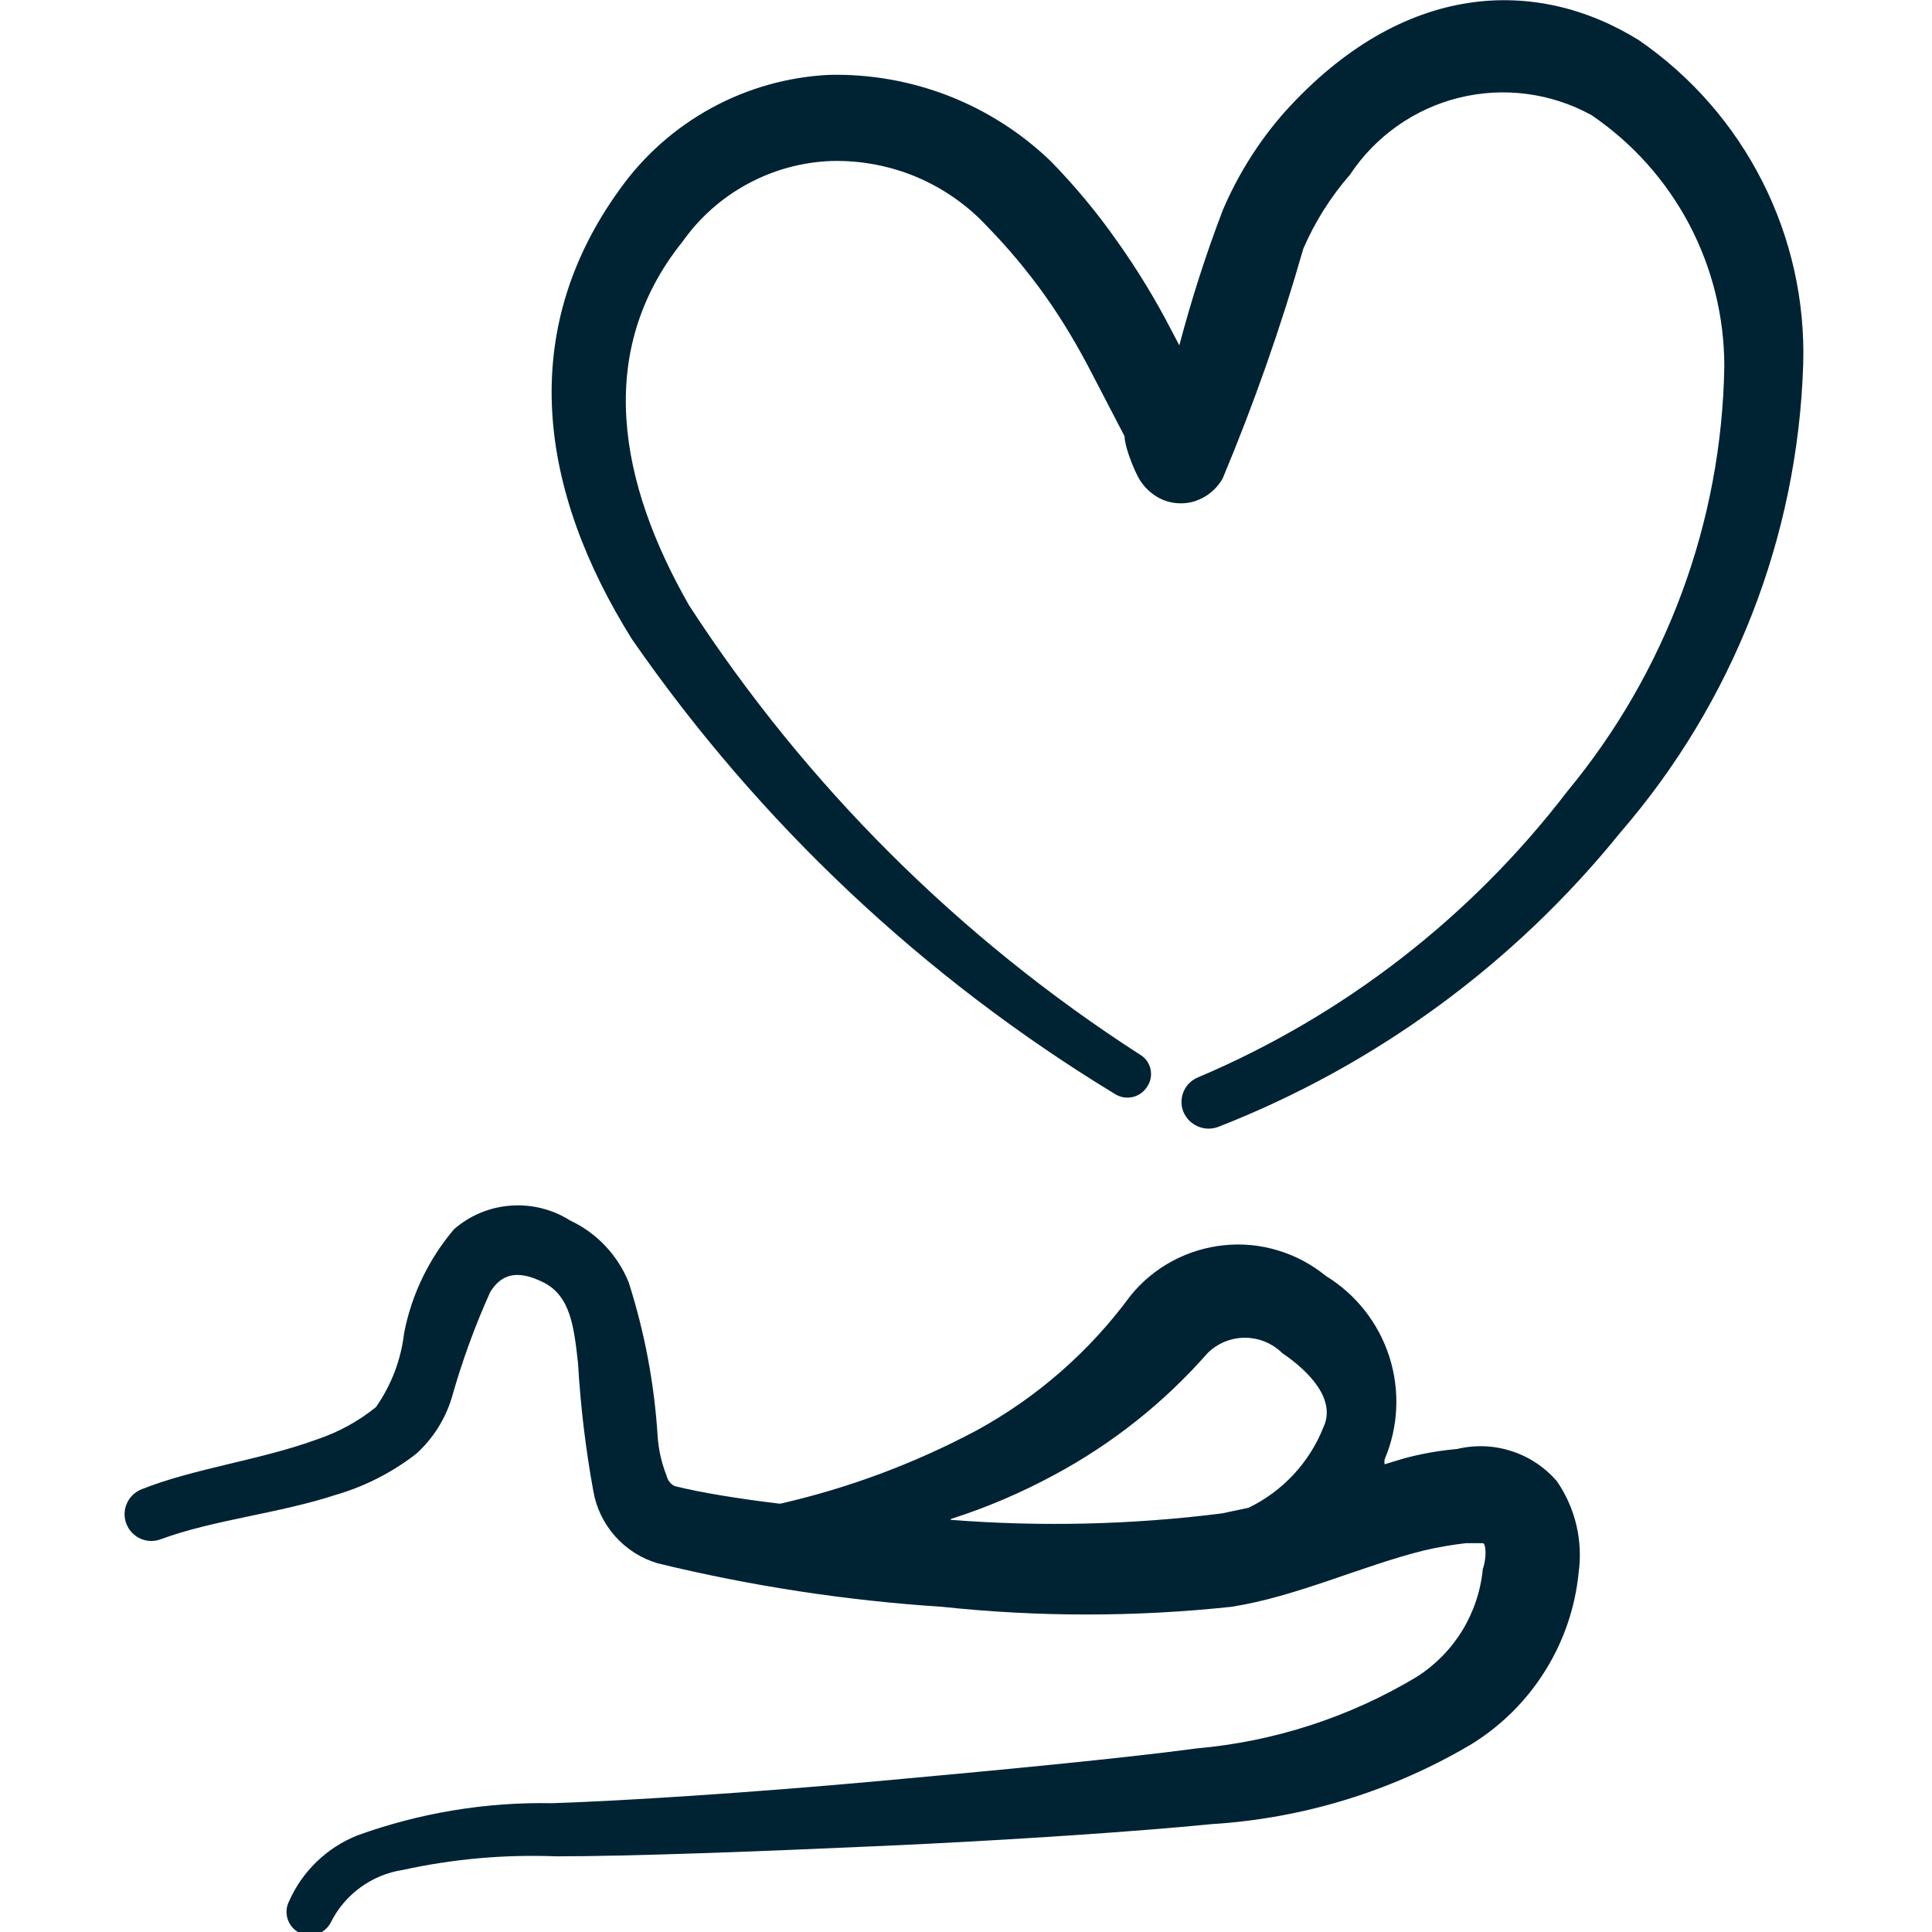 <svg width="24" height="24" viewBox="0 0 24 24" fill="none" xmlns="http://www.w3.org/2000/svg">
<g clip-path="url(#clip0_39_52)">
<path fill-rule="evenodd" clip-rule="evenodd" d="M20.36 0.5C19.09 -0.29 17.43 -0.24 15.96 1.39C15.639 1.753 15.38 2.165 15.19 2.61C14.98 3.16 14.8 3.721 14.65 4.29L14.55 4.1C14.353 3.718 14.129 3.35 13.88 3C13.631 2.644 13.354 2.31 13.05 2C12.685 1.649 12.254 1.374 11.782 1.19C11.31 1.007 10.806 0.918 10.3 0.93C9.787 0.955 9.287 1.096 8.837 1.342C8.387 1.588 7.998 1.932 7.7 2.35C6.41 4.13 6.7 6.1 7.85 7.94C9.432 10.223 11.476 12.148 13.85 13.59C13.915 13.631 13.993 13.645 14.069 13.628C14.144 13.611 14.209 13.565 14.25 13.5C14.272 13.468 14.287 13.432 14.294 13.395C14.301 13.357 14.3 13.318 14.292 13.28C14.284 13.243 14.268 13.207 14.245 13.176C14.222 13.145 14.193 13.119 14.16 13.1C11.92 11.657 10.011 9.755 8.56 7.52C7.69 6 7.38 4.37 8.48 3C8.691 2.702 8.967 2.457 9.288 2.284C9.609 2.11 9.965 2.013 10.33 2C10.693 1.991 11.054 2.059 11.389 2.2C11.723 2.342 12.024 2.553 12.27 2.82C12.528 3.085 12.765 3.369 12.98 3.67C13.2 3.98 13.39 4.3 13.58 4.67L13.97 5.42C13.97 5.54 14.07 5.79 14.12 5.89C14.173 6.006 14.261 6.104 14.37 6.17C14.438 6.211 14.514 6.238 14.594 6.248C14.673 6.258 14.753 6.252 14.83 6.23C14.983 6.184 15.113 6.08 15.19 5.94C15.579 5.01 15.913 4.059 16.19 3.09C16.335 2.755 16.53 2.445 16.77 2.17C17.086 1.693 17.57 1.351 18.125 1.214C18.681 1.077 19.268 1.154 19.77 1.43C20.279 1.776 20.695 2.241 20.983 2.785C21.27 3.329 21.42 3.935 21.42 4.55C21.389 6.481 20.701 8.343 19.47 9.83C18.276 11.389 16.698 12.613 14.89 13.38C14.849 13.396 14.812 13.419 14.78 13.449C14.748 13.479 14.723 13.515 14.705 13.555C14.687 13.595 14.678 13.638 14.677 13.682C14.676 13.726 14.684 13.769 14.7 13.81C14.733 13.891 14.797 13.956 14.877 13.991C14.957 14.027 15.048 14.03 15.13 14C17.087 13.236 18.81 11.974 20.13 10.34C21.53 8.721 22.331 6.67 22.4 4.53C22.424 3.741 22.25 2.959 21.893 2.255C21.537 1.551 21.01 0.948 20.36 0.5Z" fill="#002334"/>
<path fill-rule="evenodd" clip-rule="evenodd" d="M18.1 18C17.873 18.02 17.649 18.06 17.43 18.12L17.2 18.19C17.197 18.17 17.197 18.15 17.2 18.13C17.372 17.726 17.393 17.273 17.259 16.854C17.125 16.436 16.845 16.079 16.47 15.85C16.294 15.706 16.092 15.598 15.874 15.533C15.657 15.467 15.429 15.445 15.203 15.469C14.977 15.492 14.758 15.56 14.558 15.668C14.358 15.776 14.182 15.923 14.04 16.1C13.533 16.79 12.881 17.36 12.13 17.77C11.36 18.18 10.54 18.486 9.69 18.68C9.19 18.62 8.69 18.54 8.38 18.46C8.354 18.447 8.332 18.429 8.315 18.406C8.298 18.384 8.286 18.358 8.28 18.33C8.219 18.177 8.182 18.015 8.17 17.85C8.13 17.198 8.009 16.553 7.81 15.93C7.672 15.59 7.412 15.315 7.08 15.16C6.86 15.021 6.601 14.957 6.342 14.977C6.082 14.996 5.836 15.099 5.64 15.27C5.326 15.64 5.112 16.084 5.02 16.56C4.982 16.891 4.861 17.207 4.67 17.48C4.452 17.656 4.205 17.791 3.94 17.88C3.23 18.14 2.41 18.24 1.76 18.5C1.678 18.532 1.611 18.595 1.576 18.676C1.54 18.756 1.538 18.848 1.57 18.93C1.602 19.012 1.665 19.078 1.745 19.114C1.826 19.15 1.918 19.152 2 19.12C2.65 18.88 3.47 18.8 4.17 18.57C4.532 18.465 4.872 18.291 5.17 18.06C5.376 17.874 5.528 17.635 5.61 17.37C5.737 16.919 5.897 16.477 6.09 16.05C6.22 15.84 6.41 15.76 6.75 15.93C7.09 16.1 7.13 16.49 7.18 16.93C7.211 17.463 7.274 17.994 7.37 18.52C7.406 18.73 7.5 18.925 7.641 19.084C7.783 19.243 7.966 19.36 8.17 19.42C9.329 19.702 10.51 19.883 11.7 19.96C12.896 20.088 14.103 20.088 15.3 19.96C16.12 19.83 16.89 19.46 17.69 19.26C17.861 19.22 18.035 19.19 18.21 19.17H18.42C18.46 19.17 18.47 19.35 18.42 19.49C18.394 19.761 18.307 20.023 18.165 20.255C18.023 20.487 17.829 20.684 17.6 20.83C16.766 21.331 15.829 21.635 14.86 21.72C13.97 21.84 12.41 21.99 10.86 22.13C9.31 22.27 7.77 22.37 6.86 22.4C6.035 22.384 5.215 22.52 4.44 22.8C4.06 22.951 3.755 23.246 3.59 23.62C3.555 23.689 3.55 23.769 3.574 23.842C3.598 23.915 3.651 23.976 3.72 24.01C3.789 24.044 3.869 24.05 3.942 24.026C4.015 24.001 4.075 23.949 4.11 23.88C4.195 23.709 4.321 23.56 4.476 23.447C4.631 23.334 4.81 23.259 5 23.23C5.627 23.092 6.268 23.035 6.91 23.06C7.85 23.06 9.42 23 10.98 22.93C12.54 22.86 14.15 22.75 15.05 22.66C16.194 22.589 17.305 22.247 18.29 21.66C18.657 21.431 18.967 21.121 19.196 20.753C19.425 20.386 19.567 19.971 19.61 19.54C19.666 19.14 19.57 18.733 19.34 18.4C19.19 18.226 18.995 18.096 18.776 18.026C18.557 17.955 18.323 17.946 18.1 18ZM11.81 18.87C12.256 18.728 12.688 18.543 13.1 18.32C13.818 17.934 14.462 17.423 15 16.81C15.123 16.687 15.291 16.618 15.465 16.618C15.639 16.618 15.806 16.687 15.93 16.81C16.27 17.04 16.6 17.39 16.44 17.73C16.266 18.168 15.934 18.525 15.51 18.73L15.18 18.8C14.062 18.941 12.933 18.968 11.81 18.88V18.87Z" fill="#002334"/>
</g>
<defs>
<clipPath id="clip0_39_52">
<rect width="24" height="24" fill="white"/>
</clipPath>
</defs>
</svg>

